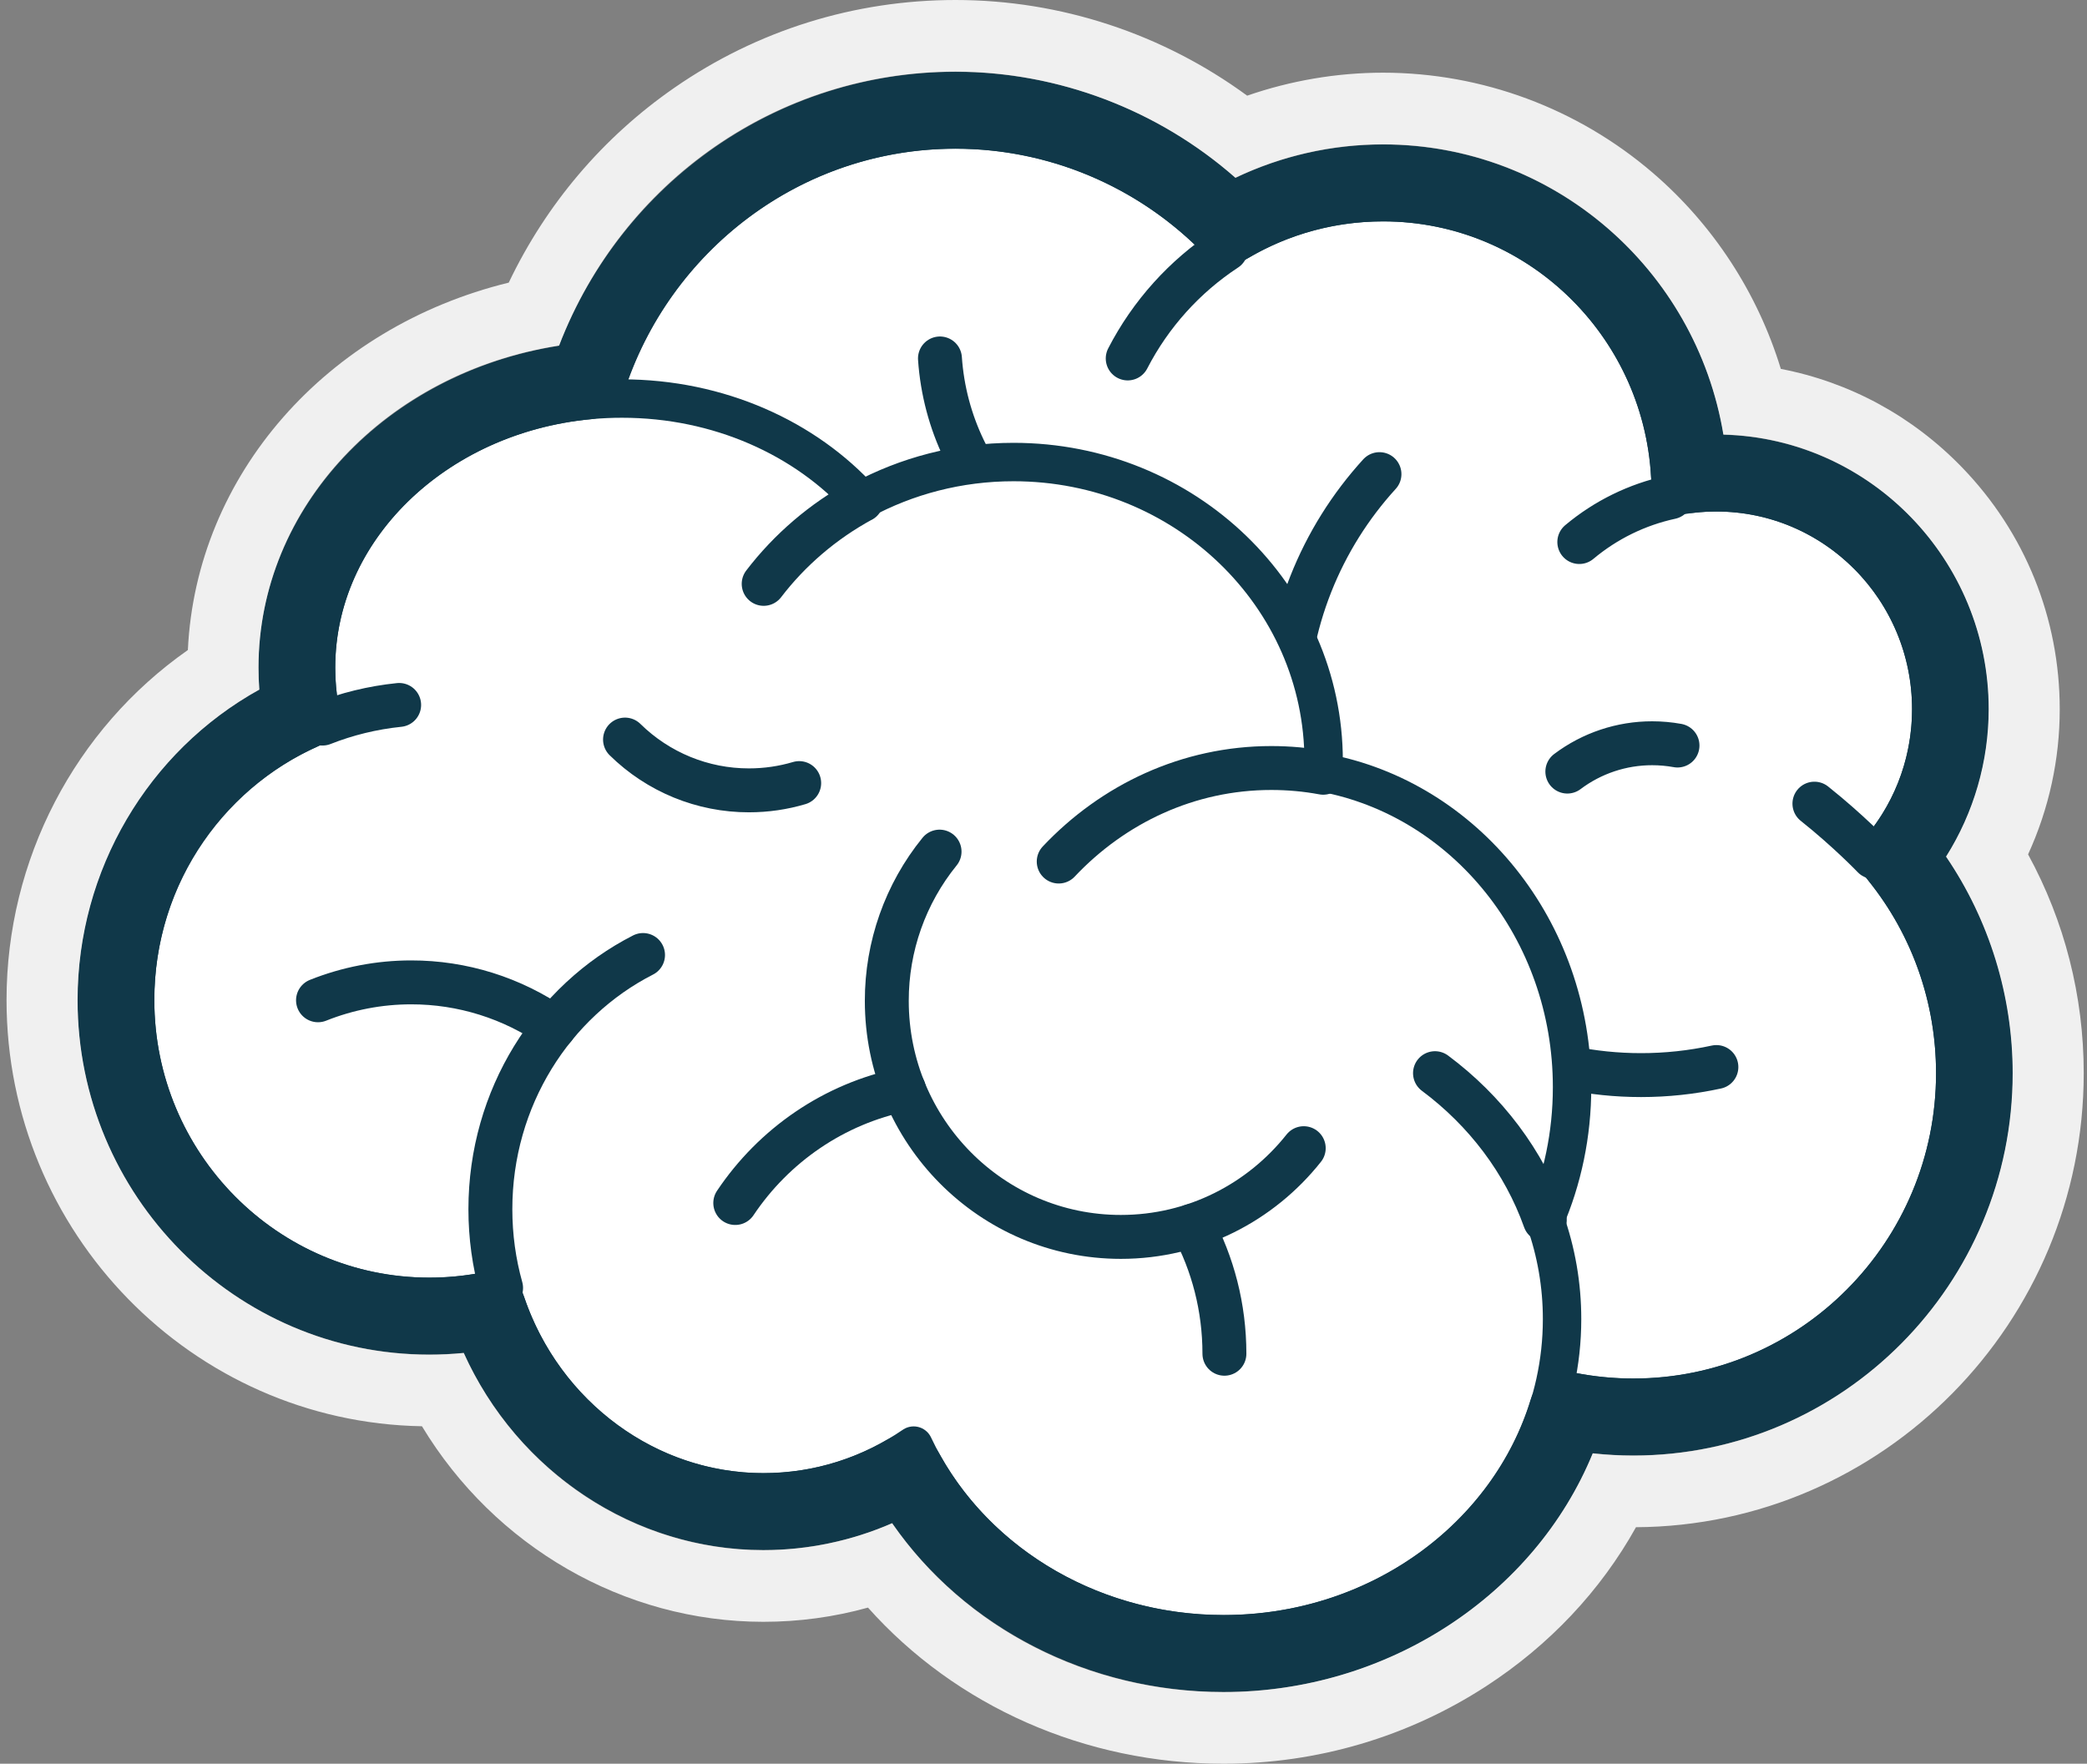 <svg width="213" height="180" viewBox="0 0 213 180" fill="none" xmlns="http://www.w3.org/2000/svg">
<rect x="0" y="0" width="213" height="180" fill="#808080" stroke="none"/>
<g clip-path="url(#clip0_1917_7444)">
<path d="M199.559 109.523C199.559 113.669 198.806 117.634 197.428 121.29C192.714 133.777 180.738 142.648 166.702 142.648C152.337 142.648 140.131 133.356 135.663 120.407C109.126 122.33 93.953 110.372 87.643 87.58C71.706 83.21 59.991 68.518 59.991 51.064C59.991 39.775 64.894 29.639 72.67 22.71C79.287 16.804 87.989 13.221 97.523 13.221C108.445 13.221 118.28 17.922 125.13 25.438C129.738 22.4 135.244 20.639 141.158 20.639C145.285 20.639 149.219 21.5 152.783 23.053C163.098 27.541 170.35 37.823 170.512 49.832C170.517 49.973 170.517 50.108 170.517 50.249L170.512 50.749V50.755C172.012 50.423 173.568 50.249 175.17 50.249C182.321 50.249 188.675 53.703 192.68 59.046H192.686C195.464 62.753 197.11 67.371 197.11 72.377C197.12 77.569 195.305 82.596 191.989 86.568C191.74 86.874 191.481 87.172 191.213 87.462C196.407 93.317 199.558 101.052 199.558 109.523" fill="white"/>
<path d="M140.789 48.388C134.844 54.902 131.214 63.597 131.214 73.147C131.214 93.346 147.454 109.721 167.487 109.721C170.072 109.722 172.649 109.446 175.176 108.898M95.932 36.582C96.84 49.791 107.755 60.223 121.086 60.223M161.184 55.318C163.88 53.059 167.079 51.492 170.506 50.751M125.124 25.434C120.902 28.206 117.432 32.048 115.095 36.582" stroke="#103849" stroke-width="4.482" stroke-miterlimit="10" stroke-linecap="round" stroke-linejoin="round"/>
<path d="M199.555 109.517C199.555 127.814 184.844 142.642 166.698 142.642C152.333 142.642 140.127 133.35 135.659 120.401C109.122 122.324 93.949 110.366 87.639 87.574C71.702 83.204 59.987 68.513 59.987 51.058C59.987 30.157 76.789 13.215 97.519 13.215C108.441 13.215 118.276 17.916 125.126 25.432C129.734 22.394 135.24 20.633 141.154 20.633C157.37 20.633 170.513 33.892 170.513 50.243L170.508 50.744V50.749C172.008 50.417 173.564 50.243 175.166 50.243C187.282 50.243 197.106 60.148 197.106 72.371C197.106 78.204 194.869 83.502 191.209 87.456C196.403 93.312 199.554 101.046 199.554 109.517L199.555 109.517Z" stroke="#103849" stroke-width="3.921" stroke-miterlimit="10" stroke-linejoin="round"/>
<path d="M191.211 87.456C191.211 87.456 188.664 84.791 185.18 82.018M93.236 147.53C91.798 144.501 90.878 141.249 90.514 137.91" stroke="#103849" stroke-width="4.482" stroke-miterlimit="10" stroke-linecap="round" stroke-linejoin="round"/>
<path d="M157.659 124.493C158.82 127.742 159.412 131.17 159.41 134.623C159.41 152.387 143.946 166.78 124.867 166.78C110.721 166.78 98.565 158.866 93.232 147.532C88.837 150.542 83.564 152.297 77.902 152.297C65.206 152.297 54.495 143.488 51.137 131.44C48.739 132.042 46.278 132.347 43.807 132.345C27.222 132.345 13.772 118.789 13.772 102.061C13.772 89.214 21.71 78.234 32.912 73.841C32.471 72.002 32.237 70.096 32.237 68.138C32.237 52.968 46.217 40.672 63.465 40.672C73.367 40.672 82.203 44.732 87.921 51.055C92.507 48.574 97.795 47.152 103.43 47.152C120.907 47.152 135.076 60.815 135.076 77.666C135.078 78.064 135.068 78.461 135.048 78.858C149.469 81.524 160.43 94.878 160.43 110.954C160.43 115.785 159.443 120.37 157.658 124.492" fill="white"/>
<path d="M146.456 109.524C151.604 113.359 155.543 118.546 157.663 124.497M51.142 131.443C50.427 128.89 50.048 126.195 50.048 123.405C50.048 112.02 56.402 102.172 65.629 97.464M40.738 71.944C38.005 72.225 35.383 72.872 32.917 73.845M87.932 51.064L87.926 51.059M87.926 51.059C84.005 53.196 80.602 56.11 77.941 59.587" stroke="#103849" stroke-width="4.482" stroke-miterlimit="10" stroke-linecap="round" stroke-linejoin="round"/>
<path d="M157.674 124.495C158.836 127.744 159.428 131.172 159.425 134.625C159.425 152.389 143.962 166.782 124.883 166.782C110.737 166.782 98.58 158.868 93.248 147.534C88.852 150.544 83.58 152.298 77.918 152.298C65.222 152.298 54.511 143.49 51.153 131.442C48.755 132.044 46.293 132.349 43.822 132.347C27.238 132.347 13.788 118.791 13.788 102.063C13.788 89.216 21.726 78.236 32.927 73.843C32.487 72.004 32.252 70.097 32.252 68.14C32.252 52.97 46.232 40.674 63.481 40.674C73.383 40.674 82.218 44.734 87.936 51.057C92.522 48.576 97.811 47.154 103.445 47.154C120.923 47.154 135.091 60.816 135.091 77.668C135.093 78.066 135.084 78.463 135.063 78.86C149.484 81.526 160.446 94.88 160.446 110.956C160.446 115.787 159.459 120.372 157.674 124.494L157.674 124.495Z" stroke="#103849" stroke-width="3.921" stroke-miterlimit="10" stroke-linejoin="round"/>
<path d="M108.053 87.926C113.609 82.032 121.279 78.381 129.747 78.381C131.555 78.381 133.323 78.544 135.047 78.864M133.06 117.179C128.682 122.698 121.948 126.234 114.394 126.234C101.201 126.234 90.507 115.45 90.507 102.149C90.498 96.594 92.402 91.209 95.892 86.913" stroke="#103849" stroke-width="4.482" stroke-miterlimit="10" stroke-linecap="round" stroke-linejoin="round"/>
<path d="M124.964 138.158C124.964 133.428 123.781 128.979 121.694 125.092M75.041 122.775C78.98 116.891 85.111 112.633 92.257 111.188M32.456 102.086C35.481 100.878 38.707 100.257 41.962 100.258C47.18 100.251 52.276 101.848 56.571 104.838M81.566 79.919C79.941 80.402 78.22 80.66 76.439 80.66C71.713 80.666 67.173 78.806 63.79 75.478M159.963 78.745C162.463 76.864 165.501 75.85 168.62 75.854C169.487 75.854 170.353 75.931 171.206 76.086" stroke="#103849" stroke-width="4.482" stroke-miterlimit="10" stroke-linecap="round" stroke-linejoin="round"/>
<path d="M193.791 87.474C197.205 83.203 199.067 77.907 199.067 72.377C199.067 59.09 188.349 48.28 175.174 48.28C174.253 48.28 173.335 48.334 172.423 48.44C171.491 31.866 157.825 18.671 141.161 18.671C135.605 18.671 130.208 20.138 125.453 22.927C118.044 15.461 108.001 11.263 97.527 11.252C79.971 11.252 65.061 22.868 59.943 38.875C43.302 40.445 30.295 52.97 30.295 68.141C30.295 69.651 30.426 71.163 30.684 72.655C19.176 77.856 11.831 89.224 11.831 102.064C11.831 119.848 26.18 134.317 43.818 134.317C45.832 134.317 47.842 134.128 49.821 133.751C54.007 145.92 65.309 154.268 77.913 154.268C83.028 154.272 88.052 152.916 92.481 150.338C98.717 161.593 111.19 168.752 124.878 168.752C141.543 168.752 155.626 158.248 159.976 143.952C162.165 144.386 164.416 144.616 166.706 144.616C185.9 144.616 201.516 128.872 201.516 109.523C201.516 101.462 198.784 93.698 193.791 87.474V87.474Z" stroke="#103849" stroke-width="7.843" stroke-miterlimit="10" stroke-linejoin="round"/>
<path d="M97.52 0C87.207 0 77.287 3.096 68.832 8.954C61.532 14.012 55.746 20.834 51.923 28.844C33.317 33.39 20.015 48.487 19.174 66.34C7.657 74.402 0.667 87.714 0.667 102.062C0.667 125.798 19.619 145.155 43.065 145.558C50.468 157.823 63.666 165.516 77.906 165.516C81.544 165.516 85.119 165.03 88.587 164.066C97.562 174.13 110.748 180 124.871 180C134.439 180 143.706 177.264 151.672 172.091C158.144 167.888 163.36 162.339 166.969 155.862C192.192 155.716 212.666 134.984 212.666 109.521C212.666 101.654 210.714 94.02 206.986 87.195C209.116 82.549 210.219 77.492 210.217 72.374C210.217 63.105 206.674 54.339 200.24 47.694C195.165 42.452 188.743 38.99 181.753 37.65C179.391 29.917 174.867 22.95 168.684 17.639C161.002 11.046 151.244 7.423 141.155 7.418C136.453 7.418 131.734 8.223 127.287 9.764C118.649 3.44 108.238 0 97.52 0ZM97.52 7.312C107.976 7.312 118.23 11.227 126.085 18.14C130.796 15.894 135.943 14.73 141.155 14.731C158.513 14.731 173.088 27.459 175.888 44.349C190.883 44.737 202.965 57.16 202.965 72.375C202.959 77.706 201.451 82.925 198.615 87.424C203.017 93.891 205.413 101.628 205.413 109.521C205.413 131.043 188.045 148.552 166.698 148.552C165.318 148.552 163.932 148.476 162.553 148.326C156.595 162.826 141.582 172.688 124.871 172.688C111.09 172.688 98.461 166.171 91.051 155.456C86.901 157.267 82.428 158.202 77.906 158.204C64.732 158.204 52.817 150.239 47.33 138.08C46.161 138.195 44.985 138.253 43.811 138.253C24.02 138.253 7.919 122.018 7.919 102.062C7.919 88.814 15.11 76.676 26.466 70.373C26.411 69.63 26.384 68.885 26.384 68.139C26.384 51.771 39.404 38.02 57.062 35.266C63.514 18.443 79.467 7.312 97.52 7.312" fill="#F0F0F0"/>
</g>
<defs>
<clipPath id="clip0_1917_7444">
<rect width="212" height="180" fill="white" transform="translate(0.667)"/>
</clipPath>
</defs>
</svg>
